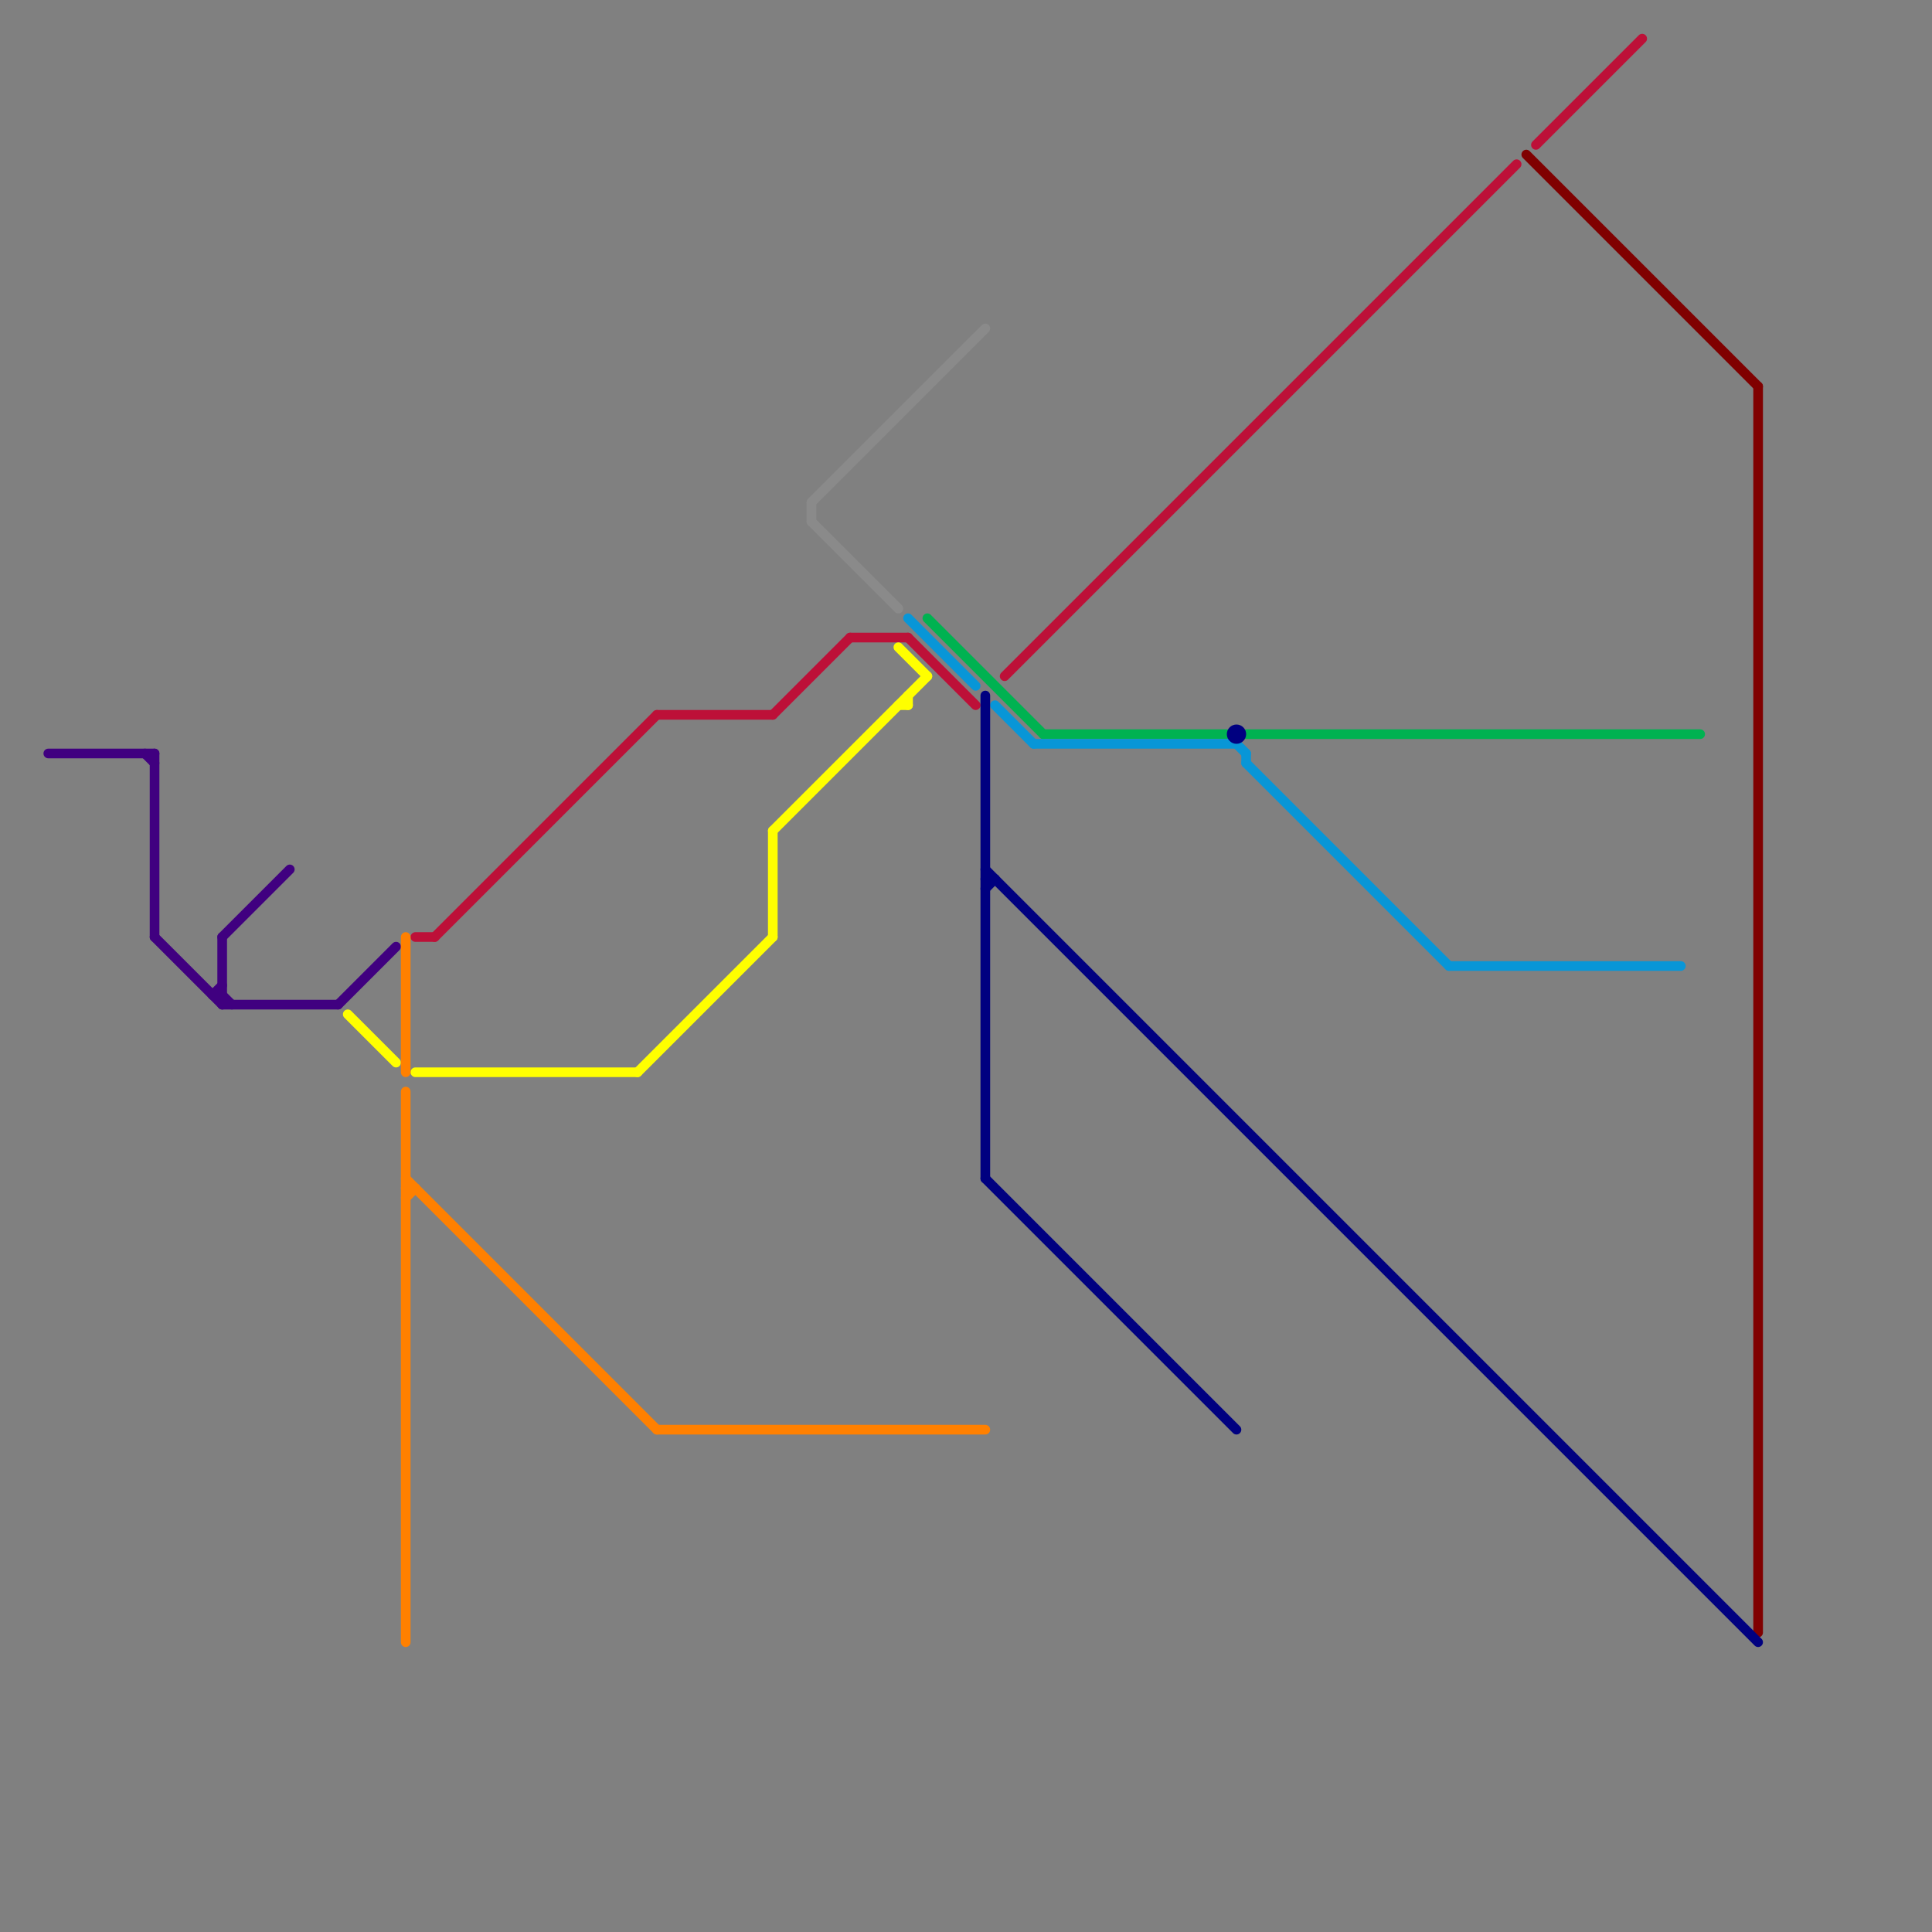 
<svg version="1.1" xmlns="http://www.w3.org/2000/svg" viewBox="0 0 200 200">
<rect x="0" y="0" width="200" height="200" fill="#808080" stroke="none"/>
<style>text { font: 1px Helvetica; font-weight: 600; white-space: pre; dominant-baseline: central; } line { stroke-width: 1; fill: none; stroke-linecap: round; stroke-linejoin: round; } .c0 { stroke: #400080 } .c1 { stroke: #800000 } .c2 { stroke: #bd1038 } .c3 { stroke: #00b251 } .c4 { stroke: #0896d7 } .c5 { stroke: #8a8a8a } .c6 { stroke: #000080 } .c7 { stroke: #ffff00 } .c8 { stroke: #ff8000 } .w1 { stroke-width: 1; }</style><defs><g id="wm-xf"><circle r="1.2" fill="#000"/><circle r="0.9" fill="#fff"/><circle r="0.6" fill="#000"/><circle r="0.3" fill="#fff"/></g><g id="wm"><circle r="0.6" fill="#000"/><circle r="0.3" fill="#fff"/></g></defs><line class="c0 " x1="16" y1="78" x2="16" y2="97"/><line class="c0 " x1="23" y1="97" x2="23" y2="104"/><line class="c0 " x1="22" y1="103" x2="23" y2="103"/><line class="c0 " x1="23" y1="97" x2="30" y2="90"/><line class="c0 " x1="35" y1="104" x2="41" y2="98"/><line class="c0 " x1="22" y1="103" x2="23" y2="102"/><line class="c0 " x1="16" y1="97" x2="23" y2="104"/><line class="c0 " x1="23" y1="103" x2="24" y2="104"/><line class="c0 " x1="23" y1="104" x2="35" y2="104"/><line class="c0 " x1="15" y1="78" x2="16" y2="79"/><line class="c0 " x1="5" y1="78" x2="16" y2="78"/><line class="c1 " x1="182" y1="40" x2="182" y2="169"/><line class="c1 " x1="158" y1="16" x2="182" y2="40"/><line class="c2 " x1="68" y1="74" x2="80" y2="74"/><line class="c2 " x1="104" y1="70" x2="157" y2="17"/><line class="c2 " x1="88" y1="66" x2="94" y2="66"/><line class="c2 " x1="159" y1="15" x2="170" y2="4"/><line class="c2 " x1="43" y1="97" x2="45" y2="97"/><line class="c2 " x1="80" y1="74" x2="88" y2="66"/><line class="c2 " x1="45" y1="97" x2="68" y2="74"/><line class="c2 " x1="94" y1="66" x2="101" y2="73"/><line class="c3 " x1="129" y1="76" x2="176" y2="76"/><line class="c3 " x1="108" y1="76" x2="127" y2="76"/><line class="c3 " x1="96" y1="64" x2="108" y2="76"/><line class="c4 " x1="128" y1="77" x2="129" y2="78"/><line class="c4 " x1="107" y1="77" x2="128" y2="77"/><line class="c4 " x1="129" y1="79" x2="150" y2="100"/><line class="c4 " x1="150" y1="100" x2="174" y2="100"/><line class="c4 " x1="103" y1="73" x2="107" y2="77"/><line class="c4 " x1="129" y1="78" x2="129" y2="79"/><line class="c4 " x1="94" y1="64" x2="101" y2="71"/><line class="c5 " x1="84" y1="52" x2="84" y2="54"/><line class="c5 " x1="84" y1="52" x2="102" y2="34"/><line class="c5 " x1="84" y1="54" x2="93" y2="63"/><line class="c6 " x1="102" y1="91" x2="103" y2="91"/><line class="c6 " x1="102" y1="92" x2="103" y2="91"/><line class="c6 " x1="102" y1="90" x2="182" y2="170"/><line class="c6 " x1="102" y1="72" x2="102" y2="122"/><line class="c6 " x1="102" y1="122" x2="128" y2="148"/><circle cx="128" cy="76" r="1" fill="#000080" /><line class="c7 " x1="93" y1="67" x2="96" y2="70"/><line class="c7 " x1="93" y1="73" x2="94" y2="73"/><line class="c7 " x1="80" y1="86" x2="96" y2="70"/><line class="c7 " x1="36" y1="105" x2="41" y2="110"/><line class="c7 " x1="66" y1="111" x2="80" y2="97"/><line class="c7 " x1="94" y1="72" x2="94" y2="73"/><line class="c7 " x1="43" y1="111" x2="66" y2="111"/><line class="c7 " x1="80" y1="86" x2="80" y2="97"/><line class="c8 " x1="42" y1="123" x2="43" y2="123"/><line class="c8 " x1="68" y1="148" x2="102" y2="148"/><line class="c8 " x1="42" y1="124" x2="43" y2="123"/><line class="c8 " x1="42" y1="113" x2="42" y2="170"/><line class="c8 " x1="42" y1="97" x2="42" y2="111"/><line class="c8 " x1="42" y1="122" x2="68" y2="148"/>
</svg>
